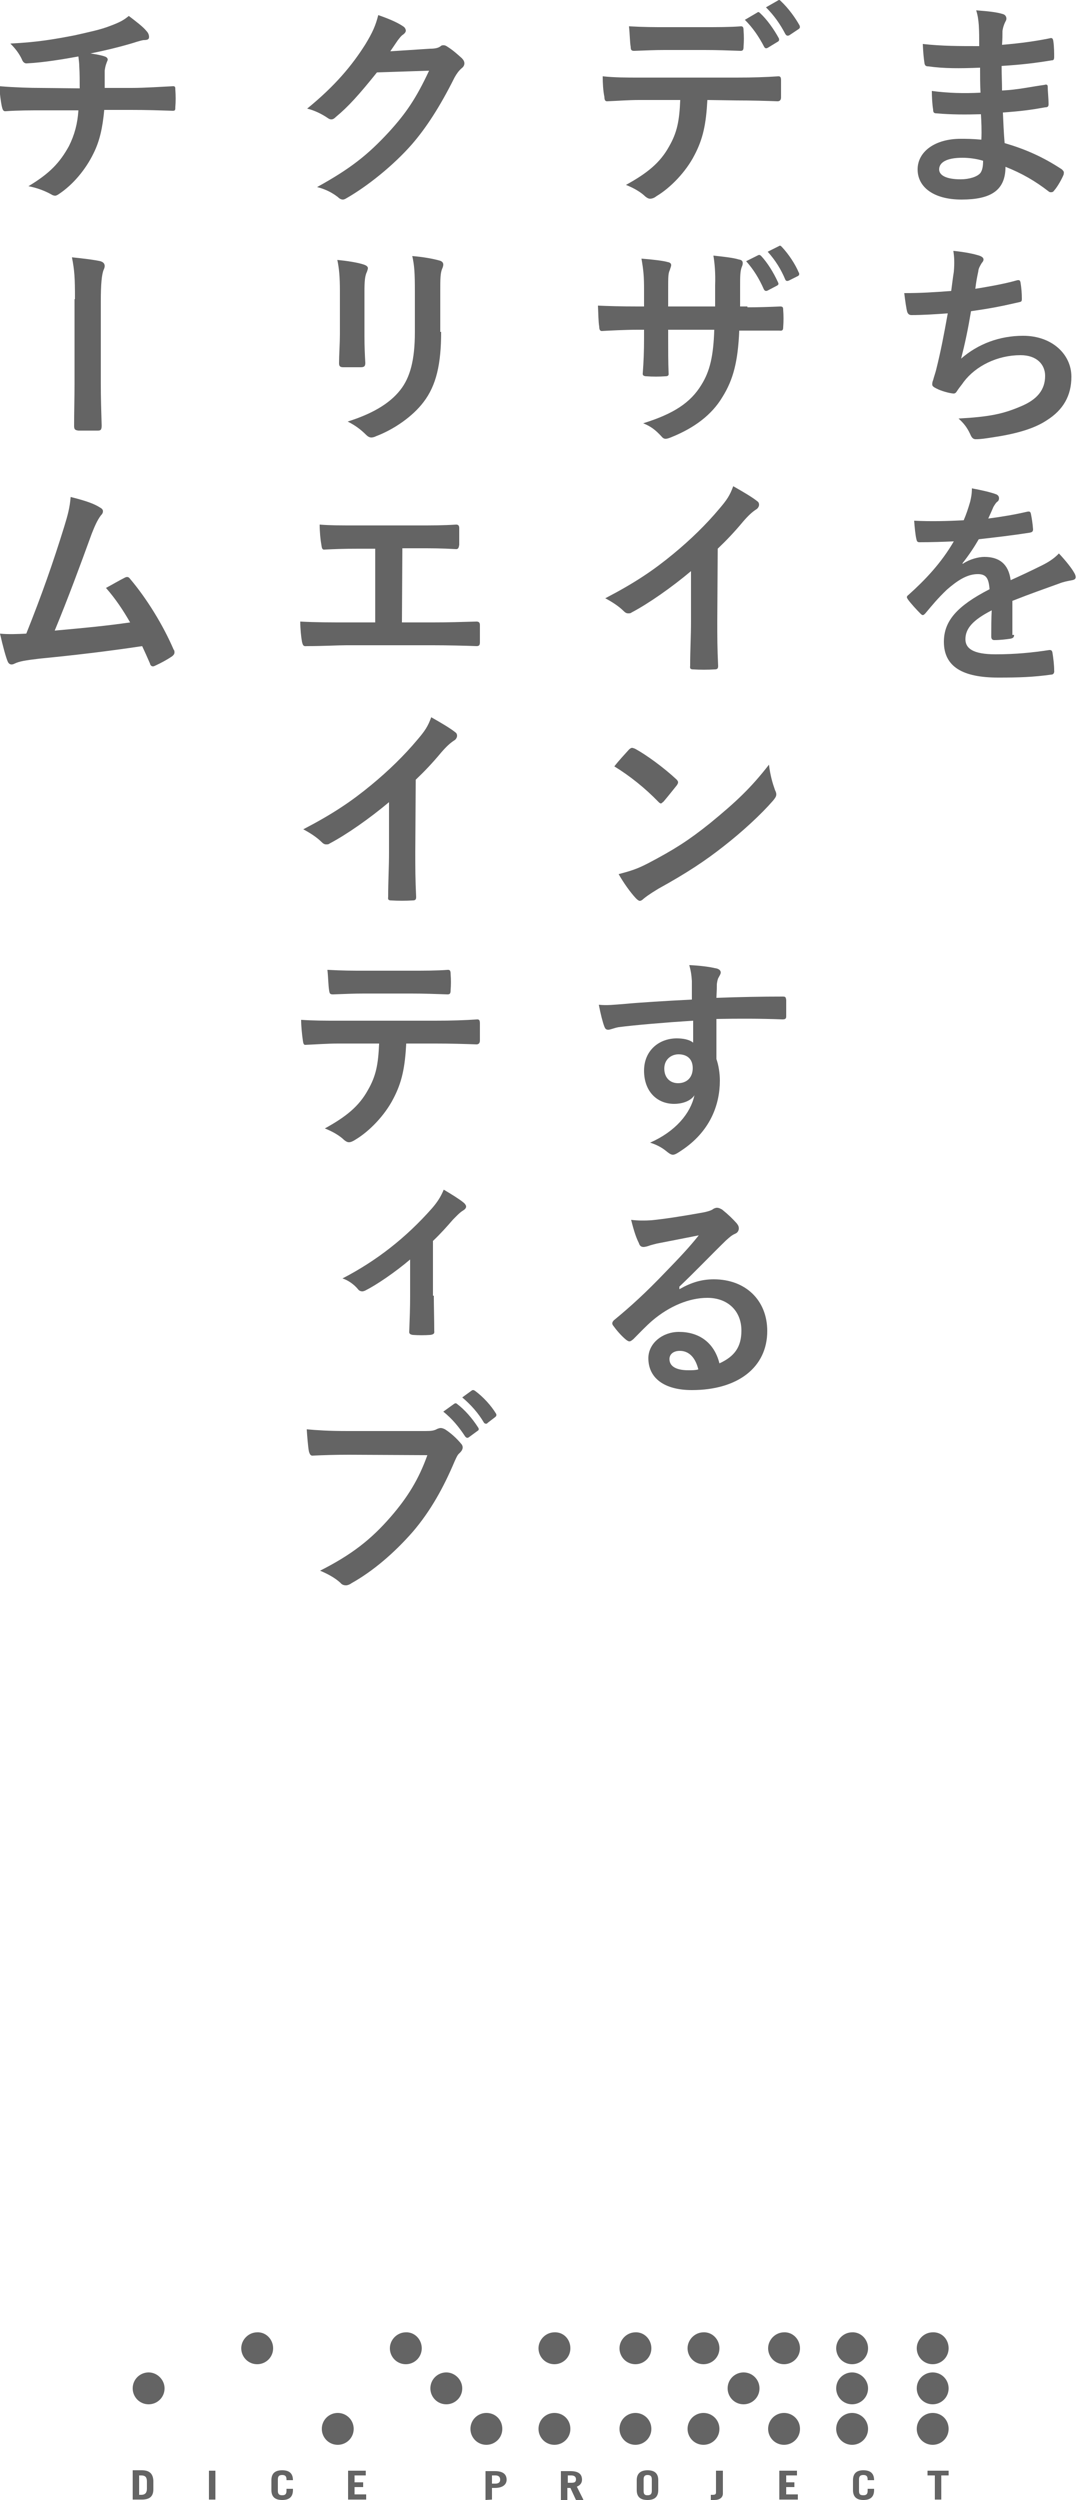 <?xml version="1.0" encoding="utf-8"?>
<!-- Generator: Adobe Illustrator 23.0.0, SVG Export Plug-In . SVG Version: 6.00 Build 0)  -->
<svg version="1.1" id="レイヤー_1" xmlns="http://www.w3.org/2000/svg" xmlns:xlink="http://www.w3.org/1999/xlink" x="0px"
	 y="0px" width="250px" height="580px" viewBox="0 0 250 580" style="enable-background:new 0 0 250 580;" xml:space="preserve">
<style type="text/css">
	.st0{fill:#646464;}
</style>
<g>
	<g>
		<g>
			<path class="st0" d="M227.7,26.5c-3.5,0.1-6.9,0.1-10.3-0.2c-0.6,0-0.8-0.2-0.8-0.9c-0.2-1.1-0.3-3.1-0.3-4.3
				c3.7,0.5,7.5,0.6,11.3,0.4c-0.1-1.9-0.1-3.9-0.1-5.8c-4.8,0.2-8.4,0.2-12-0.3c-0.6,0-0.8-0.2-0.9-0.7c-0.2-1.3-0.3-2.5-0.4-4.5
				c4.4,0.5,8.7,0.5,13.1,0.5c0-1.9,0-3.2-0.1-4.9c-0.1-1.2-0.2-2.1-0.6-3.4c2.7,0.2,4.8,0.4,6.3,0.9c0.6,0.2,0.9,0.9,0.6,1.5
				c-0.4,0.7-0.7,1.6-0.8,2.4c0,1,0,1.7-0.1,3.2c4.7-0.4,8-0.9,11-1.5c0.6-0.2,0.8,0,0.9,0.6c0.2,1.4,0.2,2.8,0.2,3.7
				c0,0.7-0.2,0.8-0.6,0.8c-3.6,0.6-6.8,1-11.6,1.3c0,2,0.1,3.9,0.1,5.7c3.8-0.2,6.2-0.8,9.8-1.3c0.6-0.2,0.8,0,0.8,0.4
				c0,1,0.2,2.6,0.2,4.1c0,0.5-0.2,0.7-0.8,0.7c-3.3,0.6-5.6,0.9-9.8,1.2c0.1,2.3,0.2,4.8,0.4,7.1c4.8,1.4,8.9,3.2,13.3,6.1
				c0.5,0.5,0.5,0.6,0.4,1.2c-0.4,1-1.4,2.8-2.2,3.7c-0.2,0.3-0.4,0.4-0.7,0.4c-0.2,0-0.4,0-0.6-0.2c-3.1-2.4-6.2-4.2-10-5.7
				c0,5.4-3.3,7.6-10.2,7.6c-6.5,0-10.2-2.9-10.2-7s4-7.1,10-7.1c1.3,0,2.5,0,4.8,0.2C227.9,30.2,227.8,28.2,227.7,26.5 M223.4,36.6
				c-3.7,0-5.4,1.1-5.4,2.7c0,1.3,1.5,2.3,5,2.3c2,0,3.9-0.6,4.6-1.5c0.4-0.6,0.6-1.4,0.6-2.8C226.6,36.8,224.8,36.6,223.4,36.6"/>
			<path class="st0" d="M221.4,63.1c0.2-2.2,0.1-3.5-0.1-4.9c2.9,0.3,4.7,0.7,6,1.1c0.6,0.2,1,0.5,1,0.9c0,0.3-0.2,0.6-0.4,0.8
				c-0.3,0.5-0.8,1.3-0.8,1.9c-0.3,1.4-0.5,2.4-0.7,4.1c2.5-0.4,6.6-1.1,9.4-1.9c0.7-0.2,1-0.2,1.1,0.5c0.2,1.2,0.3,2.5,0.3,3.7
				c0,0.6-0.1,0.7-0.6,0.8c-4.3,1-7,1.5-11.2,2.1c-0.7,4.2-1.4,7.5-2.3,11c3.9-3.4,8.9-5.3,14.4-5.3c6.7,0,11.2,4.3,11.2,9.5
				c0,4.4-1.9,7.7-5.7,10.1c-3,2-7.3,3.2-12.8,4c-1.3,0.2-2.5,0.4-3.7,0.4c-0.5,0-0.9-0.2-1.3-1.2c-0.8-1.7-1.6-2.6-2.7-3.6
				c7.3-0.4,10.4-1.1,14.4-2.8c3.9-1.6,5.7-3.9,5.7-7.1c0-2.6-1.9-4.8-5.7-4.8c-5.4,0-10.4,2.5-13.2,6.2c-0.4,0.6-1,1.3-1.4,1.9
				s-0.5,0.8-1,0.8c-1.1-0.1-2.8-0.6-3.8-1.1c-0.8-0.4-1.1-0.6-1.1-1c0-0.2,0-0.6,0.2-1c0.2-0.8,0.5-1.6,0.7-2.4
				c1.1-4.4,1.8-8.1,2.7-13.1c-2.7,0.2-5.9,0.4-8.4,0.4c-0.5,0-0.8-0.2-1-0.7c-0.2-0.6-0.5-2.7-0.7-4.4c3.9,0,7-0.2,10.9-0.5
				C221,66,221.2,64.3,221.4,63.1"/>
			<path class="st0" d="M235.4,147.3c0,0.6-0.3,0.8-1,0.9c-0.7,0.1-2.2,0.3-3.6,0.3c-0.5,0-0.7-0.3-0.7-0.8c0-1.8,0-4.3,0.1-6.1
				c-4.5,2.3-6.1,4.3-6.1,6.7c0,2.1,1.7,3.5,7,3.5c4.6,0,8.6-0.4,12.5-1c0.4,0,0.6,0.1,0.7,0.6c0.2,1.2,0.4,2.9,0.4,4.1
				c0.1,0.6-0.2,1-0.6,1c-4.3,0.6-7.6,0.7-12.4,0.7c-8.2,0-12.6-2.5-12.6-8.3c0-4.8,3-8.3,10.6-12.2c-0.2-2.6-0.8-3.6-3-3.5
				c-2.4,0.1-4.6,1.6-6.9,3.6c-2.2,2.1-3.4,3.6-5,5.5c-0.3,0.3-0.4,0.4-0.6,0.4c-0.2,0-0.4-0.2-0.6-0.4c-0.7-0.7-2.2-2.3-2.9-3.3
				c-0.1-0.2-0.2-0.4-0.2-0.4c0-0.2,0.1-0.4,0.4-0.6c3.9-3.5,7.6-7.4,10.5-12.4c-2.4,0.1-5.1,0.2-8,0.2c-0.5,0-0.6-0.3-0.7-0.8
				c-0.2-0.8-0.4-2.7-0.5-4.2c3.8,0.2,7.7,0.1,11.5-0.1c0.6-1.4,1-2.6,1.5-4.3c0.2-0.9,0.4-1.7,0.4-3.1c2.2,0.4,4.4,0.9,5.7,1.4
				c0.4,0.2,0.6,0.5,0.6,0.9c0,0.3-0.1,0.6-0.4,0.8c-0.3,0.2-0.6,0.7-0.9,1.2c-0.3,0.7-0.6,1.4-1.2,2.7c3.1-0.4,6.1-0.9,9.1-1.6
				c0.6-0.1,0.7,0.1,0.8,0.5c0.2,1,0.4,2.2,0.5,3.6c0,0.5-0.2,0.7-0.9,0.8c-3.8,0.6-8.1,1.1-11.7,1.5c-1.1,1.9-2.3,3.7-3.8,5.6
				l0.1,0.1c1.6-1.1,3.7-1.6,5-1.6c3.3,0,5.6,1.5,6.1,5.4c2-0.9,4.8-2.2,7.4-3.5c1-0.5,2.6-1.4,3.8-2.7c1.7,1.8,3,3.5,3.5,4.4
				c0.3,0.5,0.4,0.8,0.4,1.1c0,0.4-0.3,0.6-0.8,0.7c-1.1,0.2-2.1,0.4-3.1,0.8c-3.3,1.2-6.5,2.3-10.8,4v7.9H235.4z"/>
		</g>
		<path class="st0" d="M164.2,23.2c-0.3,5.6-1,9-3,12.8c-2,3.9-5.6,7.6-8.8,9.5c-0.5,0.4-1,0.6-1.5,0.6c-0.4,0-0.7-0.2-1.1-0.5
			c-1-1-2.7-2-4.5-2.7c4.9-2.7,7.9-5.1,10-8.9c1.9-3.3,2.4-6,2.6-10.8h-9.5c-2.5,0-5,0.2-7.5,0.3c-0.4,0-0.6-0.3-0.6-1
			c-0.3-1.4-0.4-3.3-0.4-4.8c2.8,0.3,5.6,0.3,8.5,0.3h22.5c3.9,0,6.8-0.1,9.8-0.3c0.5,0,0.6,0.3,0.6,1s0,3.2,0,3.9
			c0,0.6-0.3,0.9-0.8,0.9c-2.6-0.1-6.1-0.2-9.5-0.2L164.2,23.2L164.2,23.2z M154.3,11.6c-2.3,0-4.3,0.1-7.1,0.2
			c-0.6,0-0.8-0.2-0.8-0.9c-0.2-1.2-0.2-3-0.4-4.8c3.5,0.2,6.1,0.2,8.3,0.2h9.2c2.8,0,6,0,8.5-0.2c0.5,0,0.6,0.3,0.6,1
			c0.1,1.2,0.1,2.5,0,3.7c0,0.7-0.1,1-0.7,1c-2.7-0.1-5.7-0.2-8.4-0.2H154.3z M175.8,2.9c0.2-0.2,0.4-0.1,0.7,0.2
			c1.5,1.4,3.1,3.6,4.3,5.8c0.1,0.3,0.1,0.6-0.3,0.8l-2.3,1.4c-0.4,0.2-0.6,0.1-0.8-0.2c-1.3-2.5-2.7-4.5-4.5-6.3L175.8,2.9z
			 M180.6,0.1c0.3-0.2,0.4-0.1,0.7,0.2c1.7,1.6,3.3,3.8,4.3,5.6c0.1,0.3,0.2,0.6-0.3,0.9l-2.1,1.4c-0.5,0.2-0.7,0-0.9-0.3
			c-1.2-2.3-2.6-4.3-4.5-6.2L180.6,0.1z"/>
		<path class="st0" d="M173.5,71.3c2.5,0,5.3-0.1,7.6-0.2c0.6,0,0.7,0.2,0.7,0.8c0.1,1.3,0.1,2.7,0,4c0,0.7-0.2,0.9-0.9,0.8
			c-1.7,0-4.8,0-7.2,0h-2.1c-0.3,7.2-1.4,11.4-3.9,15.4c-2.5,4.2-6.6,7.2-11.8,9.3c-0.7,0.3-1.1,0.4-1.4,0.4c-0.3,0-0.6-0.1-1-0.6
			c-1.5-1.6-2.5-2.3-4.2-3c7.1-2.2,11-4.8,13.5-8.9c2-3.2,2.8-6.7,3-12.8h-10.7v1.8c0,3,0,5.7,0.1,8.3c0.1,0.6-0.3,0.7-0.8,0.7
			c-1.3,0.1-3,0.1-4.3,0c-0.6,0-1-0.2-0.9-0.7c0.2-2.6,0.3-5.1,0.3-8.2v-1.9H148c-2.7,0-6.7,0.2-8.3,0.3c-0.4,0-0.6-0.3-0.6-1
			c-0.2-1.1-0.2-2.8-0.3-4.9c2.1,0.1,5.4,0.2,9.2,0.2h1.5v-3.7c0-3.2-0.1-4.5-0.6-7.4c2.6,0.2,5.1,0.5,6.1,0.8
			c0.6,0.1,0.8,0.4,0.8,0.7s-0.2,0.7-0.3,1.1c-0.4,0.9-0.4,1.4-0.4,4.8v3.7H166v-4.9c0.1-2.8-0.1-5.1-0.4-6.9
			c1.9,0.2,4.7,0.5,5.9,0.9c0.7,0.1,0.9,0.4,0.9,0.8c0,0.2,0,0.5-0.2,0.9c-0.4,1-0.4,2.3-0.4,4.4v4.8h1.7V71.3z M176,59.2
			c0.2-0.1,0.4-0.1,0.7,0.2c1.4,1.5,2.8,3.7,3.9,6.1c0.2,0.4,0.1,0.6-0.3,0.8l-2.1,1.1c-0.4,0.2-0.7,0.1-0.9-0.3
			c-1.1-2.5-2.4-4.6-4.1-6.5L176,59.2z M180.8,57.1c0.3-0.2,0.4-0.1,0.7,0.2c1.6,1.7,3.1,4,3.9,5.9c0.2,0.3,0.2,0.7-0.3,0.9l-2,1
			c-0.5,0.2-0.7,0-0.8-0.2c-1-2.4-2.3-4.5-4.1-6.5L180.8,57.1z"/>
		<path class="st0" d="M166.5,144.1c0,3.5,0,6.4,0.2,10.4c0,0.6-0.2,0.8-0.8,0.8c-1.6,0.1-3.4,0.1-5,0c-0.6,0-0.8-0.2-0.7-0.8
			c0-3.6,0.2-6.9,0.2-10.3v-11.7c-4.4,3.7-9.8,7.5-13.8,9.6c-0.2,0.2-0.5,0.2-0.8,0.2c-0.4,0-0.7-0.2-1-0.5c-1.2-1.2-2.8-2.2-4.3-3
			c6.9-3.6,11.2-6.5,15.8-10.3c4-3.3,7.6-6.8,10.7-10.5c1.7-2,2.4-3,3.2-5.2c2.3,1.3,4.5,2.6,5.6,3.5c0.3,0.2,0.4,0.5,0.4,0.8
			c0,0.4-0.3,0.9-0.7,1.1c-0.9,0.6-1.7,1.3-3,2.8c-2,2.4-3.8,4.3-5.9,6.3L166.5,144.1L166.5,144.1z"/>
		<path class="st0" d="M146,173.9c0.2-0.2,0.5-0.4,0.7-0.4s0.4,0.1,0.7,0.2c2.6,1.4,6.7,4.4,9.6,7.1c0.3,0.3,0.4,0.5,0.4,0.7
			s-0.1,0.4-0.3,0.7c-0.8,1-2.4,3-3.1,3.8c-0.3,0.2-0.4,0.4-0.6,0.4c-0.2,0-0.4-0.2-0.6-0.4c-3-3.1-6.6-6-10.2-8.2
			C143.6,176.5,145.1,174.9,146,173.9 M150.4,200.3c6.1-3.2,9.4-5.3,14.4-9.3c6.1-5,9.5-8.2,13.7-13.6c0.3,2.5,0.8,4.2,1.4,5.9
			c0.2,0.4,0.3,0.7,0.3,1c0,0.5-0.3,0.9-0.8,1.5c-2.7,3.1-7,7.1-11.5,10.6c-4.2,3.3-8.4,6.1-15.1,9.8c-2.3,1.4-2.9,1.9-3.4,2.3
			c-0.3,0.3-0.6,0.5-0.9,0.5c-0.2,0-0.5-0.2-0.9-0.6c-1.3-1.4-2.8-3.5-4-5.6C146.2,202.1,147.7,201.7,150.4,200.3"/>
		<path class="st0" d="M160.6,227.6c-0.1-1.5-0.2-2.2-0.6-3.7c2.3,0.1,4.7,0.4,5.9,0.7c0.9,0.1,1.4,0.5,1.4,1c0,0.4-0.2,0.6-0.5,1.2
			c-0.2,0.3-0.3,0.8-0.4,1.5c0,0.7,0,1.3-0.1,3.2c5.4-0.2,10.6-0.3,15.4-0.3c0.6,0,0.7,0.1,0.8,0.8c0,1.3,0,2.6,0,3.8
			c0,0.6-0.3,0.7-0.9,0.7c-5.2-0.2-10.1-0.2-15.3-0.1c0,3.1,0,6.3,0,9.3c0.5,1.4,0.8,3.3,0.8,5c0,5.8-2.4,11.9-8.9,16.2
			c-0.9,0.6-1.5,1-2,1s-1-0.4-1.5-0.8c-1.2-1-2.5-1.6-3.8-2c5.9-2.6,9.4-6.8,10.3-11c-1,1.5-3.1,2-4.7,2c-4,0-7-2.9-7-7.7
			c0-4.7,3.5-7.5,7.6-7.5c1.5,0,3,0.3,3.8,1c0-1.8,0-3.5,0-5.1c-6.3,0.4-13.4,1-17.3,1.5c-1.1,0.2-1.9,0.6-2.4,0.6s-0.7-0.2-0.9-0.7
			c-0.4-1-0.9-3-1.3-5.1c1.9,0.2,3.5,0,6.1-0.2c3.1-0.3,9.5-0.7,15.5-1C160.6,230.2,160.6,229,160.6,227.6 M154.2,247.9
			c0,2.2,1.4,3.4,3.2,3.4c1.9,0,3.4-1.2,3.4-3.5c0-2.1-1.3-3.2-3.3-3.2C155.9,244.6,154.2,245.7,154.2,247.9"/>
		<path class="st0" d="M157.7,299.1c2.8-1.6,5.2-2.3,8-2.3c7.3,0,12.4,4.8,12.4,12c0,8.4-6.8,13.7-17.5,13.7
			c-6.3,0-10.1-2.7-10.1-7.4c0-3.4,3.2-6.1,7.1-6.1c4.7,0,8.2,2.5,9.4,7.3c3.5-1.6,5.1-3.8,5.1-7.6c0-4.6-3.2-7.6-7.9-7.6
			c-4.2,0-8.8,1.9-12.8,5.3c-1.5,1.3-2.9,2.8-4.4,4.3c-0.4,0.3-0.6,0.5-0.9,0.5c-0.2,0-0.4-0.1-0.8-0.4c-1.1-0.9-2.2-2.2-3-3.3
			c-0.3-0.4-0.2-0.8,0.2-1.2c3.9-3.2,7.4-6.4,11.9-11.1c3.1-3.2,5.5-5.7,7.8-8.6c-3,0.6-6.6,1.3-9.7,1.9c-0.7,0.2-1.3,0.3-2.1,0.6
			c-0.3,0.1-0.8,0.2-1,0.2c-0.5,0-0.9-0.2-1.1-0.9c-0.6-1.2-1.1-2.6-1.8-5.4c1.5,0.2,3.2,0.2,4.7,0.1c3.1-0.3,7.5-1,11.4-1.7
			c1.3-0.2,2.3-0.5,2.8-0.8c0.2-0.2,0.7-0.4,1-0.4c0.5,0,0.8,0.2,1.2,0.4c1.5,1.2,2.5,2.2,3.4,3.2c0.4,0.5,0.5,0.8,0.5,1.2
			c0,0.5-0.3,1-0.8,1.2c-0.9,0.4-1.3,0.8-2.2,1.6c-3.7,3.6-7,7.1-10.8,10.7L157.7,299.1z M157.8,313.4c-1.5,0-2.4,0.8-2.4,1.9
			c0,1.6,1.4,2.6,4.4,2.6c0.9,0,1.6,0,2.3-0.2C161.4,314.9,159.9,313.4,157.8,313.4"/>
		<path class="st0" d="M99.8,11.3c1.3,0,2-0.2,2.5-0.6c0.2-0.2,0.4-0.2,0.7-0.2c0.3,0,0.5,0.1,0.8,0.3c1.3,0.8,2.4,1.8,3.4,2.7
			c0.4,0.4,0.6,0.8,0.6,1.2s-0.2,0.8-0.6,1.1c-0.7,0.6-1.2,1.3-1.7,2.2c-3.4,6.8-6.6,11.7-9.9,15.5c-4.3,4.9-10.3,9.7-15.2,12.5
			c-0.3,0.2-0.6,0.3-0.8,0.3c-0.4,0-0.8-0.2-1.2-0.6c-1.3-1-2.8-1.8-4.8-2.3c7.8-4.3,11.8-7.5,16.7-12.8c4-4.4,6.3-7.8,9.3-14.2
			l-12.1,0.4c-4.1,5.1-6.6,7.9-9.5,10.3c-0.4,0.4-0.7,0.6-1.1,0.6c-0.3,0-0.5-0.1-0.8-0.3c-1.3-0.9-3.1-1.8-4.8-2.2
			c6.5-5.3,10.4-10,13.5-14.9c1.7-2.8,2.4-4.4,3-6.8c2.9,1,4.8,1.9,5.9,2.7c0.3,0.2,0.5,0.6,0.5,0.9S94,7.7,93.6,8
			c-0.5,0.3-0.9,0.9-1.3,1.4c-0.6,0.9-1.1,1.6-1.7,2.5L99.8,11.3z"/>
		<path class="st0" d="M78.9,67.6c0-3.5-0.2-5.4-0.6-7.3c2.1,0.2,4.8,0.6,6.2,1.1c0.6,0.2,0.9,0.5,0.9,0.8c0,0.2-0.1,0.5-0.2,0.8
			c-0.5,1-0.6,2.2-0.6,4.8v10.1c0,2.6,0.1,4.6,0.2,6.3c0,0.8-0.3,1-1.1,1h-4c-0.7,0-1-0.2-1-0.9c0-1.8,0.2-4.7,0.2-6.8V67.6z
			 M102.4,77c0,7.4-1.1,12.4-4.1,16.3c-2.5,3.3-6.8,6.3-11,7.9c-0.4,0.2-0.8,0.3-1.1,0.3c-0.4,0-0.8-0.2-1.2-0.6
			c-1.2-1.2-2.5-2.2-4.3-3.1c5.4-1.7,9.6-4,12.2-7.3c2.3-2.9,3.4-7,3.4-13.4v-9.5c0-4.3-0.1-5.9-0.6-8.2c2.4,0.2,4.8,0.6,6.5,1.1
			c0.5,0.2,0.7,0.5,0.7,0.9c0,0.2-0.1,0.6-0.2,0.8c-0.5,1.1-0.5,2.4-0.5,5.5V77H102.4z"/>
		<path class="st0" d="M93.3,144.4h7.2c3.4,0,6.7-0.1,10.1-0.2c0.5,0,0.8,0.2,0.8,0.8c0,1.3,0,2.7,0,4c0,0.7-0.2,0.9-0.8,0.9
			c-2.4-0.1-6.9-0.2-10.1-0.2H80.4c-2.1,0-5.3,0.2-9.2,0.2c-0.8,0.1-0.9-0.2-1.1-1c-0.2-1.1-0.4-2.9-0.4-4.7
			c3.6,0.2,7.4,0.2,10.6,0.2h6.8v-17.1h-3.9c-3.6,0-5.7,0.1-7.8,0.2c-0.6,0.1-0.7-0.3-0.8-1.1c-0.2-1-0.4-3-0.4-4.7
			c2.5,0.2,4.5,0.2,8.7,0.2h14.2c3.1,0,5.8,0,8.8-0.2c0.5,0,0.7,0.3,0.7,0.8c0,1.3,0,2.7,0,3.9c-0.1,0.6-0.2,1-0.7,1
			c-3.4-0.2-5.8-0.2-8.6-0.2h-3.9L93.3,144.4L93.3,144.4z"/>
		<path class="st0" d="M96.4,197.7c0,3.5,0,6.4,0.2,10.4c0,0.6-0.2,0.8-0.8,0.8c-1.6,0.1-3.4,0.1-5,0c-0.6,0-0.8-0.2-0.7-0.8
			c0-3.6,0.2-6.9,0.2-10.3v-11.7c-4.4,3.7-9.8,7.5-13.8,9.6c-0.2,0.2-0.5,0.2-0.8,0.2c-0.4,0-0.7-0.2-1-0.5c-1.2-1.2-2.8-2.2-4.3-3
			c6.9-3.6,11.2-6.5,15.8-10.3c4-3.3,7.6-6.8,10.7-10.5c1.7-2,2.4-3,3.2-5.2c2.3,1.3,4.5,2.6,5.6,3.5c0.3,0.2,0.4,0.5,0.4,0.8
			c0,0.4-0.3,0.9-0.7,1.1c-0.9,0.6-1.7,1.3-3,2.8c-2,2.4-3.8,4.3-5.9,6.3L96.4,197.7L96.4,197.7z"/>
		<path class="st0" d="M94.3,242.1c-0.3,5.6-1,9-3,12.8c-2,3.9-5.6,7.6-8.8,9.5c-0.6,0.4-1.1,0.6-1.5,0.6s-0.7-0.2-1.1-0.5
			c-1-1-2.7-2-4.5-2.7c4.9-2.7,7.9-5.1,10-8.9c1.9-3.3,2.4-6,2.6-10.8h-9.5c-2.5,0-5,0.2-7.5,0.3c-0.5,0.1-0.6-0.3-0.7-1
			c-0.2-1.4-0.4-3.3-0.4-4.8c2.8,0.2,5.6,0.2,8.5,0.2H101c3.9,0,6.8-0.1,9.8-0.3c0.5,0,0.6,0.3,0.6,1s0,3.2,0,3.9
			c0,0.6-0.3,0.9-0.8,0.9c-2.6-0.1-6.1-0.2-9.5-0.2H94.3z M84.4,230.5c-2.3,0-4.3,0.1-7.1,0.2c-0.7,0-0.8-0.2-0.9-0.9
			c-0.2-1.2-0.2-3-0.4-4.8c3.5,0.2,6.1,0.2,8.3,0.2h11.2c2.8,0,6,0,8.5-0.2c0.5,0,0.6,0.3,0.6,1c0.1,1.2,0.1,2.5,0,3.7
			c0,0.7-0.1,1-0.7,1c-2.7-0.1-5.7-0.2-8.4-0.2H84.4z"/>
		<path class="st0" d="M100.7,300.6c0,2.4,0.1,5.6,0.1,8.2c0.1,0.6-0.2,0.8-0.9,0.9c-1.3,0.1-2.8,0.1-4.1,0
			c-0.6-0.1-0.9-0.3-0.8-0.9c0.1-2.9,0.2-5.4,0.2-8v-8.6c-3.4,2.9-7.8,5.9-10.4,7.2c-0.2,0.1-0.5,0.2-0.7,0.2c-0.4,0-0.8-0.2-1-0.5
			c-0.9-1.1-2.3-2.1-3.6-2.5c7.9-4.1,14.7-9.4,20.8-16.3c1.2-1.4,2-2.6,2.7-4.3c1.7,1,3.8,2.3,4.6,3c0.4,0.3,0.6,0.7,0.6,0.9
			c0,0.4-0.3,0.7-0.8,1c-0.7,0.4-1.8,1.6-2.3,2.1c-1.3,1.5-2.8,3.2-4.6,4.9v12.7H100.7z"/>
		<path class="st0" d="M81,337.5c-3.3,0-6.1,0.1-8.3,0.2c-0.6,0.1-0.8-0.3-1-1c-0.2-1-0.4-3.6-0.5-5.1c2.3,0.2,4.9,0.4,9.6,0.4h17.9
			c1.5,0,2.1-0.1,2.8-0.5c0.3-0.1,0.5-0.2,0.8-0.2s0.6,0.1,1,0.3c1.4,0.9,2.7,2.1,3.7,3.3c0.3,0.3,0.4,0.6,0.4,0.9
			c0,0.5-0.3,0.9-0.7,1.3c-0.5,0.4-0.7,0.9-1.2,2c-2.5,5.9-5.5,11.4-9.7,16.3c-4.3,4.9-9.2,9.1-14.2,11.9c-0.4,0.3-0.9,0.5-1.3,0.5
			s-0.9-0.1-1.3-0.6c-1.2-1.1-2.8-2-4.7-2.8c7.3-3.7,11.8-7.2,16.4-12.5c3.9-4.5,6.5-8.7,8.5-14.3L81,337.5L81,337.5z M105.4,325.7
			c0.3-0.2,0.5-0.2,0.8,0.1c1.6,1.2,3.4,3.2,4.8,5.4c0.2,0.3,0.2,0.6-0.2,0.8l-1.9,1.4c-0.4,0.3-0.6,0.2-0.9-0.1
			c-1.5-2.3-3.1-4.2-5.1-5.8L105.4,325.7z M109.5,322.6c0.3-0.2,0.5-0.1,0.8,0.1c1.9,1.4,3.7,3.4,4.8,5.2c0.2,0.3,0.2,0.6-0.2,0.9
			l-1.7,1.3c-0.1,0.2-0.3,0.2-0.4,0.2c-0.2,0-0.4-0.1-0.5-0.3c-1.3-2.2-3-4.1-5-5.8L109.5,322.6z"/>
		<path class="st0" d="M18.5,20.5c0-1.6,0-3.6-0.1-5.1c0-0.7-0.1-1.3-0.2-2.3c-3.3,0.6-8,1.4-11.9,1.6c-0.8,0.1-1.1-0.6-1.3-1.1
			c-0.5-1-1.2-2.1-2.6-3.5c6.3-0.3,10.2-1,14.9-1.9c3.5-0.8,6-1.3,8.3-2.2c2.4-0.9,3.2-1.4,4.3-2.3C31.6,5,33.2,6.2,34,7.2
			c0.4,0.4,0.6,0.9,0.6,1.4c0,0.6-0.5,0.7-1.3,0.7c-1.1,0.2-2.1,0.6-3.2,0.9C27,11.1,24,11.8,21,12.4c1.3,0.2,2.5,0.4,3.3,0.7
			c0.4,0.1,0.7,0.4,0.7,0.7s-0.2,0.5-0.3,0.9c-0.2,0.5-0.3,1-0.4,1.7c0,1.1,0,2.3,0,4h6.2c3.2,0,7.4-0.3,9.7-0.4
			c0.5,0,0.5,0.3,0.5,0.8c0.1,1.3,0.1,2.9,0,4c0,0.7,0,0.9-0.6,0.9c-3.2-0.1-6.1-0.2-9.7-0.2h-6.2c-0.4,4.3-1.1,7.3-2.5,10.1
			c-1.8,3.7-4.7,7.2-8,9.4c-0.3,0.2-0.6,0.4-0.9,0.4c-0.3,0-0.6-0.1-0.9-0.3c-1.8-1-3.7-1.6-5.3-1.9c5-3,7.3-5.5,9.4-9.3
			c1.3-2.6,2-5.2,2.2-8.3H9.4c-1.8,0-5.5,0-8,0.2c-0.7,0.1-0.8-0.4-1-1.2c-0.2-1-0.5-3-0.5-4.6c3.6,0.3,7.3,0.4,9.7,0.4L18.5,20.5
			L18.5,20.5z"/>
		<path class="st0" d="M17.4,69.4c0-5-0.1-6.6-0.7-9.7c3,0.3,5.3,0.6,6.6,0.9c0.7,0.2,1,0.6,1,1.1c0,0.3-0.1,0.6-0.2,0.8
			c-0.5,1.1-0.7,3.5-0.7,7.5v19c0,3.2,0.1,6.5,0.2,9.7c0,1-0.2,1.2-0.9,1.2c-1.5,0-3.1,0-4.5,0c-0.8-0.1-1-0.3-1-1.1
			c0-3.3,0.1-6.5,0.1-9.7V69.4H17.4z"/>
		<path class="st0" d="M23.3,117.8c0.4,0.2,0.6,0.5,0.6,0.8s-0.1,0.6-0.5,1c-0.9,1.2-1.5,2.7-2.1,4.2c-2.8,7.7-5.5,15-8.6,22.5
			c7.7-0.7,11.9-1.1,17.5-1.9c-1.6-2.8-3.4-5.5-5.6-8c1.5-0.8,3-1.7,4.4-2.4c0.6-0.3,0.9-0.1,1.2,0.3c3.9,4.6,7.7,10.8,10.1,16.4
			c0.2,0.2,0.2,0.4,0.2,0.7s-0.2,0.6-0.6,0.9c-1.2,0.8-2.5,1.5-3.8,2.1c-0.2,0.1-0.4,0.2-0.6,0.2c-0.3,0-0.6-0.2-0.7-0.7
			c-0.6-1.4-1.2-2.7-1.8-4c-8,1.2-15.6,2.1-23.8,2.9c-3.3,0.4-4.7,0.6-5.9,1.2c-0.6,0.3-1.2,0.2-1.5-0.5c-0.4-0.9-1.1-3.4-1.8-6.5
			c2,0.2,4.1,0.1,6.1,0c3.6-9,6.2-16.4,8.8-24.8c0.8-2.6,1.3-4.4,1.5-6.9C19.6,116.1,21.8,116.8,23.3,117.8"/>
	</g>
	<g>
		<path class="st0" d="M63.4,544.8c0,2.1-1.7,3.7-3.7,3.7c-2.1,0-3.7-1.7-3.7-3.7s1.7-3.7,3.7-3.7C61.7,541,63.4,542.7,63.4,544.8"
			/>
		<path class="st0" d="M38.2,554.1c0,2.1-1.7,3.7-3.7,3.7c-2.1,0-3.7-1.7-3.7-3.7c0-2.1,1.7-3.7,3.7-3.7
			C36.5,550.4,38.2,552.1,38.2,554.1"/>
		<path class="st0" d="M82.1,563.5c0,2.1-1.7,3.7-3.7,3.7c-2.1,0-3.7-1.7-3.7-3.7c0-2.1,1.7-3.7,3.7-3.7S82.1,561.4,82.1,563.5"/>
		<path class="st0" d="M97.9,544.8c0,2.1-1.7,3.7-3.7,3.7c-2.1,0-3.7-1.7-3.7-3.7s1.7-3.7,3.7-3.7C96.2,541,97.9,542.7,97.9,544.8"
			/>
		<path class="st0" d="M107.3,554.1c0,2.1-1.7,3.7-3.7,3.7c-2.1,0-3.7-1.7-3.7-3.7c0-2.1,1.7-3.7,3.7-3.7
			C105.6,550.4,107.3,552.1,107.3,554.1"/>
		<path class="st0" d="M116.6,563.5c0,2.1-1.7,3.7-3.7,3.7c-2.1,0-3.7-1.7-3.7-3.7c0-2.1,1.7-3.7,3.7-3.7
			C115,559.8,116.6,561.4,116.6,563.5"/>
		<path class="st0" d="M132.4,544.8c0,2.1-1.7,3.7-3.7,3.7c-2.1,0-3.7-1.7-3.7-3.7s1.7-3.7,3.7-3.7
			C130.8,541,132.4,542.7,132.4,544.8"/>
		<path class="st0" d="M132.4,563.5c0,2.1-1.7,3.7-3.7,3.7c-2.1,0-3.7-1.7-3.7-3.7c0-2.1,1.7-3.7,3.7-3.7
			C130.8,559.8,132.4,561.4,132.4,563.5"/>
		<path class="st0" d="M151.2,563.5c0,2.1-1.7,3.7-3.7,3.7c-2.1,0-3.7-1.7-3.7-3.7c0-2.1,1.7-3.7,3.7-3.7S151.2,561.4,151.2,563.5"
			/>
		<path class="st0" d="M151.2,544.8c0,2.1-1.7,3.7-3.7,3.7c-2.1,0-3.7-1.7-3.7-3.7s1.7-3.7,3.7-3.7
			C149.5,541,151.2,542.7,151.2,544.8"/>
		<path class="st0" d="M167,544.8c0,2.1-1.7,3.7-3.7,3.7c-2.1,0-3.7-1.7-3.7-3.7s1.7-3.7,3.7-3.7C165.3,541,167,542.7,167,544.8"/>
		<path class="st0" d="M167,563.5c0,2.1-1.7,3.7-3.7,3.7c-2.1,0-3.7-1.7-3.7-3.7c0-2.1,1.7-3.7,3.7-3.7S167,561.4,167,563.5"/>
		<path class="st0" d="M176.3,554.1c0,2.1-1.7,3.7-3.7,3.7c-2.1,0-3.7-1.7-3.7-3.7c0-2.1,1.7-3.7,3.7-3.7
			C174.7,550.4,176.3,552.1,176.3,554.1"/>
		<path class="st0" d="M185.7,563.5c0,2.1-1.7,3.7-3.7,3.7c-2.1,0-3.7-1.7-3.7-3.7c0-2.1,1.7-3.7,3.7-3.7S185.7,561.4,185.7,563.5"
			/>
		<path class="st0" d="M185.7,544.8c0,2.1-1.7,3.7-3.7,3.7c-2.1,0-3.7-1.7-3.7-3.7s1.7-3.7,3.7-3.7C184,541,185.7,542.7,185.7,544.8
			"/>
		<path class="st0" d="M201.5,544.8c0,2.1-1.7,3.7-3.7,3.7c-2.1,0-3.7-1.7-3.7-3.7s1.7-3.7,3.7-3.7
			C199.8,541,201.5,542.7,201.5,544.8"/>
		<path class="st0" d="M201.5,554.1c0,2.1-1.7,3.7-3.7,3.7c-2.1,0-3.7-1.7-3.7-3.7c0-2.1,1.7-3.7,3.7-3.7
			C199.8,550.4,201.5,552.1,201.5,554.1"/>
		<path class="st0" d="M201.5,563.5c0,2.1-1.7,3.7-3.7,3.7c-2.1,0-3.7-1.7-3.7-3.7c0-2.1,1.7-3.7,3.7-3.7S201.5,561.4,201.5,563.5"
			/>
		<path class="st0" d="M220.2,563.5c0,2.1-1.7,3.7-3.7,3.7c-2.1,0-3.7-1.7-3.7-3.7c0-2.1,1.7-3.7,3.7-3.7
			C218.6,559.8,220.2,561.4,220.2,563.5"/>
		<path class="st0" d="M220.2,544.8c0,2.1-1.7,3.7-3.7,3.7c-2.1,0-3.7-1.7-3.7-3.7s1.7-3.7,3.7-3.7
			C218.6,541,220.2,542.7,220.2,544.8"/>
		<path class="st0" d="M220.2,554.1c0,2.1-1.7,3.7-3.7,3.7c-2.1,0-3.7-1.7-3.7-3.7c0-2.1,1.7-3.7,3.7-3.7
			C218.6,550.4,220.2,552.1,220.2,554.1"/>
		<path class="st0" d="M32.3,574.3h0.5c0.9,0,1.3,0.4,1.3,1.4v1.7c0,1-0.5,1.4-1.3,1.4h-0.5V574.3z M30.8,579.9h2.1
			c1.7,0,2.7-0.6,2.7-2.4v-2c-0.1-1.7-1-2.4-2.7-2.4h-2.1C30.8,573.1,30.8,579.9,30.8,579.9z"/>
		<rect x="48.5" y="573.2" class="st0" width="1.5" height="6.7"/>
		<path class="st0" d="M64.5,577.9c0,0.8,0.4,1,1,1s1-0.2,1-1v-0.5H68v0.3c0,1.7-1,2.3-2.5,2.3s-2.5-0.6-2.5-2.3v-2.3
			c0-1.7,1-2.3,2.5-2.3s2.5,0.6,2.5,2.3l0,0h-1.5v-0.2c0-0.8-0.4-1-1-1s-1,0.2-1,1V577.9z"/>
		<polygon class="st0" points="80.8,579.9 80.8,573.2 84.9,573.2 84.9,574.3 82.3,574.3 82.3,575.9 84.3,575.9 84.3,577 82.3,577 
			82.3,578.7 85,578.7 85,579.9 		"/>
		<path class="st0" d="M114.2,574.3h0.8c0.7,0,1.1,0.3,1.1,1c0,0.6-0.4,0.9-1.1,0.9h-0.8V574.3z M114.2,579.9v-2.7h0.7
			c1.8,0,2.7-0.8,2.7-1.9c0-1.3-0.9-2-2.7-2h-2.2v6.7L114.2,579.9L114.2,579.9z"/>
		<path class="st0" d="M131.8,574.3h0.8c0.7,0,1.1,0.3,1.1,0.9c0,0.7-0.4,0.8-1.1,0.8h-0.8V574.3z M135.4,579.9l-1.5-3
			c0.8-0.3,1.2-0.9,1.2-1.6c0-1.3-0.8-2-2.7-2h-2.2v6.7h1.5v-2.8h0.7l1.3,2.8h1.7V579.9z"/>
		<path class="st0" d="M149.4,575.2c0-0.8,0.4-1,0.9-1c0.6,0,1,0.2,1,1v2.7c0,0.8-0.4,1-1,1s-0.9-0.2-0.9-1V575.2z M147.8,577.7
			c0,1.7,1,2.3,2.5,2.3s2.5-0.6,2.5-2.3v-2.3c0-1.7-1-2.3-2.5-2.3c-1.4,0-2.5,0.6-2.5,2.3V577.7z"/>
		<path class="st0" d="M167.8,573.2v5.3c0,0.9-0.7,1.5-2,1.5c-0.3,0-0.5,0-0.8,0v-1.2c0.2,0,0.3,0,0.4,0c0.7,0,0.8-0.2,0.8-0.6v-5
			H167.8z"/>
		<polygon class="st0" points="180.9,579.9 180.9,573.2 185,573.2 185,574.3 182.5,574.3 182.5,575.9 184.4,575.9 184.4,577 
			182.5,577 182.5,578.7 185.2,578.7 185.2,579.9 		"/>
		<path class="st0" d="M199.4,577.9c0,0.8,0.3,1,1,1c0.6,0,1-0.2,1-1v-0.5h1.5v0.3c0,1.7-1,2.3-2.5,2.3c-1.4,0-2.4-0.6-2.4-2.3v-2.3
			c0-1.7,1-2.3,2.4-2.3c1.5,0,2.5,0.6,2.5,2.3l0,0h-1.5v-0.2c0-0.8-0.4-1-1-1s-1,0.2-1,1V577.9z"/>
		<polygon class="st0" points="220.2,573.2 220.2,574.3 218.5,574.3 218.5,579.9 217,579.9 217,574.3 215.3,574.3 215.3,573.2 		"/>
	</g>
</g>
</svg>
